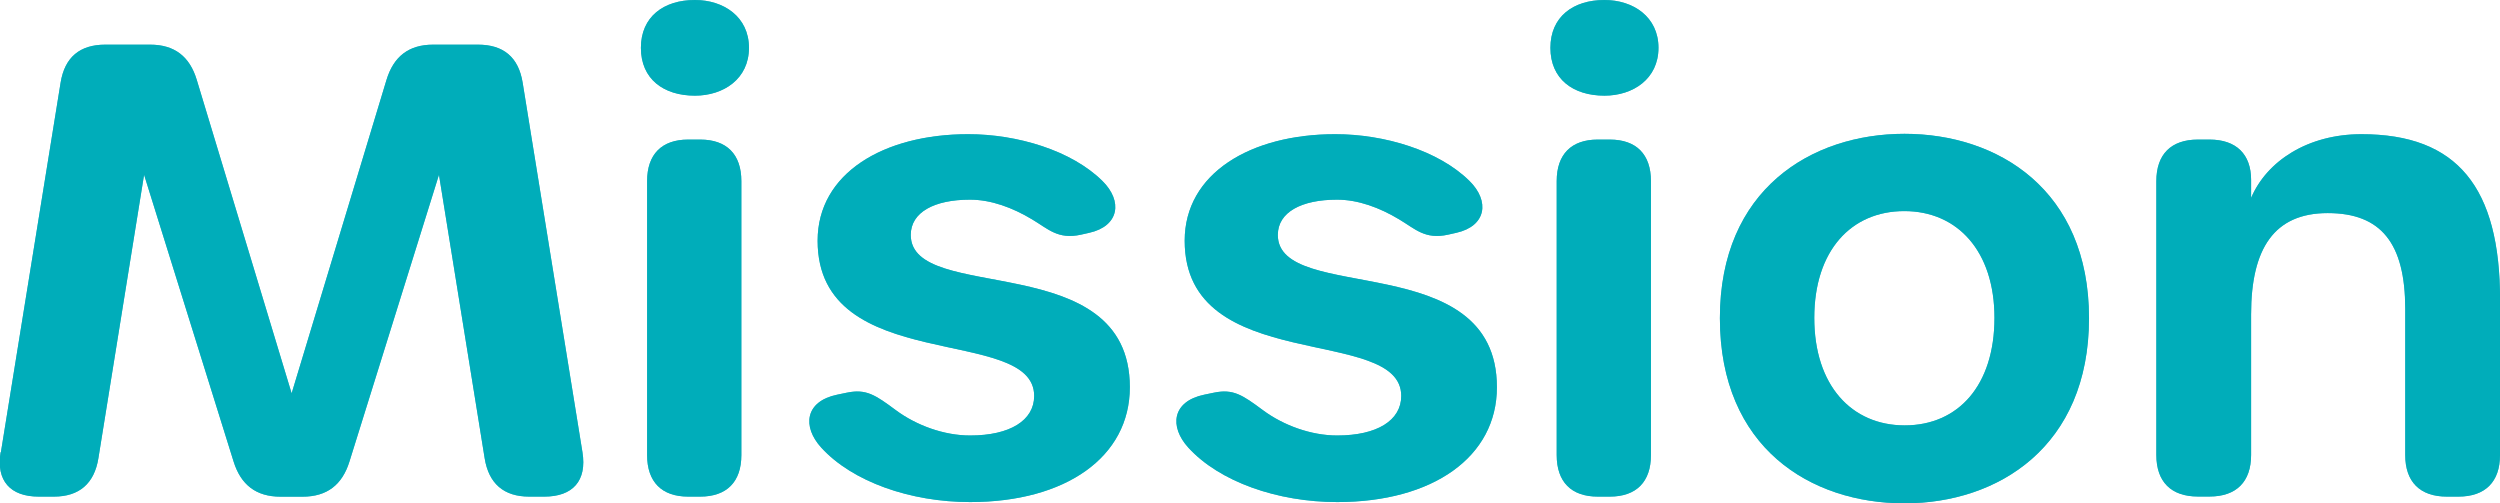<?xml version="1.0" encoding="UTF-8"?>
<svg id="_レイヤー_2" data-name="レイヤー 2" xmlns="http://www.w3.org/2000/svg" viewBox="0 0 338.7 68.19">
  <defs>
    <style>
      .cls-1 {
        fill: #5cbcca;
      }

      .cls-1, .cls-2 {
        stroke-width: 0px;
      }

      .cls-2 {
        fill: #00adba;
      }
    </style>
  </defs>
  <g id="_レイヤー_1-2" data-name="レイヤー 1">
    <g>
      <g>
        <path class="cls-1" d="M.12,61.27L8.21,11.2c.56-3.46,2.62-5.15,6.05-5.15h6.08c3.32,0,5.37,1.62,6.32,4.78l12.85,42.46,12.85-42.46c.96-3.16,3-4.78,6.32-4.78h6.08c3.44,0,5.49,1.69,6.05,5.15l8.1,50.06c.63,3.88-1.32,6.02-5.15,6.02h-2.08c-3.44,0-5.47-1.78-6.02-5.2l-6.19-38.4-12.13,38.86c-.98,3.13-3.02,4.75-6.35,4.75h-2.99c-3.32,0-5.37-1.62-6.35-4.75l-12.13-38.86-6.19,38.4c-.55,3.42-2.59,5.2-6.02,5.2h-2.08c-3.83,0-5.78-2.15-5.15-6.02Z"/>
        <path class="cls-1" d="M86.83,6.48c0-4.2,3.07-6.48,7.32-6.48,3.89,0,7.32,2.28,7.32,6.48s-3.44,6.48-7.32,6.48c-4.25,0-7.32-2.25-7.32-6.48ZM87.67,61.66V24.54c0-3.63,1.98-5.63,5.56-5.63h1.64c3.59,0,5.57,2,5.57,5.63v37.11c0,3.63-1.98,5.63-5.57,5.63h-1.64c-3.59,0-5.56-2-5.56-5.63Z"/>
        <path class="cls-1" d="M131.44,68.02c-8.11,0-15.96-2.76-20.17-7.37-2.61-2.86-2.21-6.28,2.16-7.18l1.3-.27c2.61-.54,3.84.29,6.64,2.37,2.79,2.07,6.53,3.43,10.06,3.43,5.39,0,8.68-2.03,8.68-5.36,0-9.7-29.34-2.67-29.34-21.03,0-9.13,8.94-14.43,20.4-14.43,6.66,0,13.99,2.2,18.18,6.33,2.79,2.75,2.28,6.12-1.78,7.03l-1.11.25c-3.13.7-4.46-.78-6.65-2.08-2.64-1.58-5.53-2.66-8.4-2.66-4.81,0-8.02,1.69-8.02,4.78,0,9.47,29.68,1.62,29.68,20.63,0,9.46-8.69,15.56-21.64,15.56h0Z"/>
        <path class="cls-1" d="M181.17,68.02c-8.11,0-15.96-2.76-20.17-7.37-2.61-2.86-2.21-6.28,2.16-7.18l1.3-.27c2.61-.54,3.84.29,6.64,2.37,2.79,2.07,6.53,3.43,10.06,3.43,5.39,0,8.68-2.03,8.68-5.36,0-9.7-29.34-2.67-29.34-21.03,0-9.13,8.94-14.43,20.4-14.43,6.66,0,13.99,2.2,18.18,6.33,2.79,2.75,2.28,6.12-1.78,7.03l-1.11.25c-3.13.7-4.46-.78-6.65-2.08-2.64-1.58-5.53-2.66-8.4-2.66-4.81,0-8.02,1.69-8.02,4.78,0,9.47,29.68,1.62,29.68,20.63,0,9.46-8.69,15.56-21.64,15.56h0Z"/>
        <path class="cls-1" d="M210.05,6.48c0-4.2,3.07-6.48,7.32-6.48,3.89,0,7.32,2.28,7.32,6.48s-3.44,6.48-7.32,6.48c-4.25,0-7.32-2.25-7.32-6.48ZM210.9,61.66V24.54c0-3.63,1.98-5.63,5.56-5.63h1.64c3.59,0,5.57,2,5.57,5.63v37.11c0,3.63-1.98,5.63-5.57,5.63h-1.64c-3.59,0-5.56-2-5.56-5.63Z"/>
        <path class="cls-1" d="M233.01,43.1c0-17.42,12.38-24.97,25.01-24.97s25,7.55,25,24.97-12.32,25.09-25,25.09-25.01-7.5-25.01-25.09ZM270.21,43.07c0-9.06-5.02-14.47-12.22-14.47s-12.19,5.36-12.19,14.47,5.02,14.56,12.25,14.56,12.16-5.39,12.16-14.56Z"/>
        <path class="cls-1" d="M338.7,40.67v20.98c0,3.63-2,5.63-5.63,5.63h-1.58c-3.63,0-5.63-2-5.63-5.63v-19.8c0-8.89-3.27-12.98-10.5-12.98s-10.38,4.77-10.38,13.71v19.06c0,3.63-2,5.63-5.63,5.63h-1.58c-3.63,0-5.63-2-5.63-5.63V24.54c0-3.63,2-5.63,5.63-5.63h1.58c3.63,0,5.63,2,5.63,5.46v2.44c2.13-4.99,7.67-8.63,14.95-8.63,13,0,18.78,7.21,18.78,22.49Z"/>
      </g>
      <g>
        <path class="cls-2" d="M.12,61.27L8.21,11.2c.56-3.46,2.62-5.15,6.05-5.15h6.08c3.32,0,5.37,1.62,6.32,4.78l12.85,42.46,12.85-42.46c.96-3.16,3-4.78,6.32-4.78h6.08c3.44,0,5.49,1.69,6.05,5.15l8.1,50.06c.63,3.88-1.32,6.02-5.15,6.02h-2.08c-3.44,0-5.47-1.78-6.02-5.2l-6.19-38.4-12.13,38.86c-.98,3.13-3.02,4.75-6.35,4.75h-2.99c-3.32,0-5.37-1.62-6.35-4.75l-12.13-38.86-6.19,38.4c-.55,3.42-2.59,5.2-6.02,5.2h-2.08c-3.83,0-5.78-2.15-5.15-6.02Z"/>
        <path class="cls-2" d="M86.83,6.48c0-4.2,3.07-6.48,7.32-6.48,3.89,0,7.32,2.28,7.32,6.48s-3.44,6.48-7.32,6.48c-4.25,0-7.32-2.25-7.32-6.48ZM87.67,61.66V24.54c0-3.63,1.98-5.63,5.56-5.63h1.64c3.59,0,5.57,2,5.57,5.63v37.11c0,3.63-1.98,5.63-5.57,5.63h-1.64c-3.59,0-5.56-2-5.56-5.63Z"/>
        <path class="cls-2" d="M131.44,68.02c-8.11,0-15.96-2.76-20.17-7.37-2.61-2.86-2.21-6.28,2.16-7.18l1.3-.27c2.61-.54,3.84.29,6.64,2.37,2.79,2.07,6.53,3.43,10.06,3.43,5.39,0,8.68-2.03,8.68-5.36,0-9.7-29.34-2.67-29.34-21.03,0-9.13,8.94-14.43,20.4-14.43,6.66,0,13.99,2.2,18.18,6.33,2.79,2.75,2.28,6.12-1.78,7.03l-1.11.25c-3.13.7-4.46-.78-6.65-2.08-2.64-1.58-5.53-2.66-8.4-2.66-4.81,0-8.02,1.69-8.02,4.78,0,9.47,29.68,1.62,29.68,20.63,0,9.46-8.69,15.56-21.64,15.56h0Z"/>
        <path class="cls-2" d="M181.17,68.02c-8.11,0-15.96-2.76-20.17-7.37-2.61-2.86-2.21-6.28,2.16-7.18l1.3-.27c2.61-.54,3.84.29,6.64,2.37,2.79,2.07,6.53,3.43,10.06,3.43,5.39,0,8.68-2.03,8.68-5.36,0-9.7-29.34-2.67-29.34-21.03,0-9.13,8.94-14.43,20.4-14.43,6.66,0,13.99,2.2,18.18,6.33,2.79,2.75,2.28,6.12-1.78,7.03l-1.11.25c-3.13.7-4.46-.78-6.65-2.08-2.64-1.58-5.53-2.66-8.4-2.66-4.81,0-8.02,1.69-8.02,4.78,0,9.47,29.68,1.62,29.68,20.63,0,9.46-8.69,15.56-21.64,15.56h0Z"/>
        <path class="cls-2" d="M210.05,6.48c0-4.2,3.07-6.48,7.32-6.48,3.89,0,7.32,2.28,7.32,6.48s-3.44,6.48-7.32,6.48c-4.25,0-7.32-2.25-7.32-6.48ZM210.9,61.66V24.54c0-3.63,1.98-5.63,5.56-5.63h1.64c3.59,0,5.57,2,5.57,5.63v37.11c0,3.63-1.98,5.63-5.57,5.63h-1.64c-3.59,0-5.56-2-5.56-5.63Z"/>
        <path class="cls-2" d="M233.01,43.1c0-17.42,12.38-24.97,25.01-24.97s25,7.55,25,24.97-12.32,25.09-25,25.09-25.01-7.5-25.01-25.09ZM270.21,43.07c0-9.06-5.02-14.47-12.22-14.47s-12.19,5.36-12.19,14.47,5.02,14.56,12.25,14.56,12.16-5.39,12.16-14.56Z"/>
        <path class="cls-2" d="M338.7,40.67v20.98c0,3.63-2,5.63-5.63,5.63h-1.58c-3.63,0-5.63-2-5.63-5.63v-19.8c0-8.89-3.27-12.98-10.5-12.98s-10.38,4.77-10.38,13.71v19.06c0,3.63-2,5.63-5.63,5.63h-1.58c-3.63,0-5.63-2-5.63-5.63V24.54c0-3.63,2-5.63,5.63-5.63h1.58c3.63,0,5.63,2,5.63,5.46v2.44c2.13-4.99,7.67-8.63,14.95-8.63,13,0,18.78,7.21,18.78,22.49Z"/>
      </g>
    </g>
  </g>
</svg>